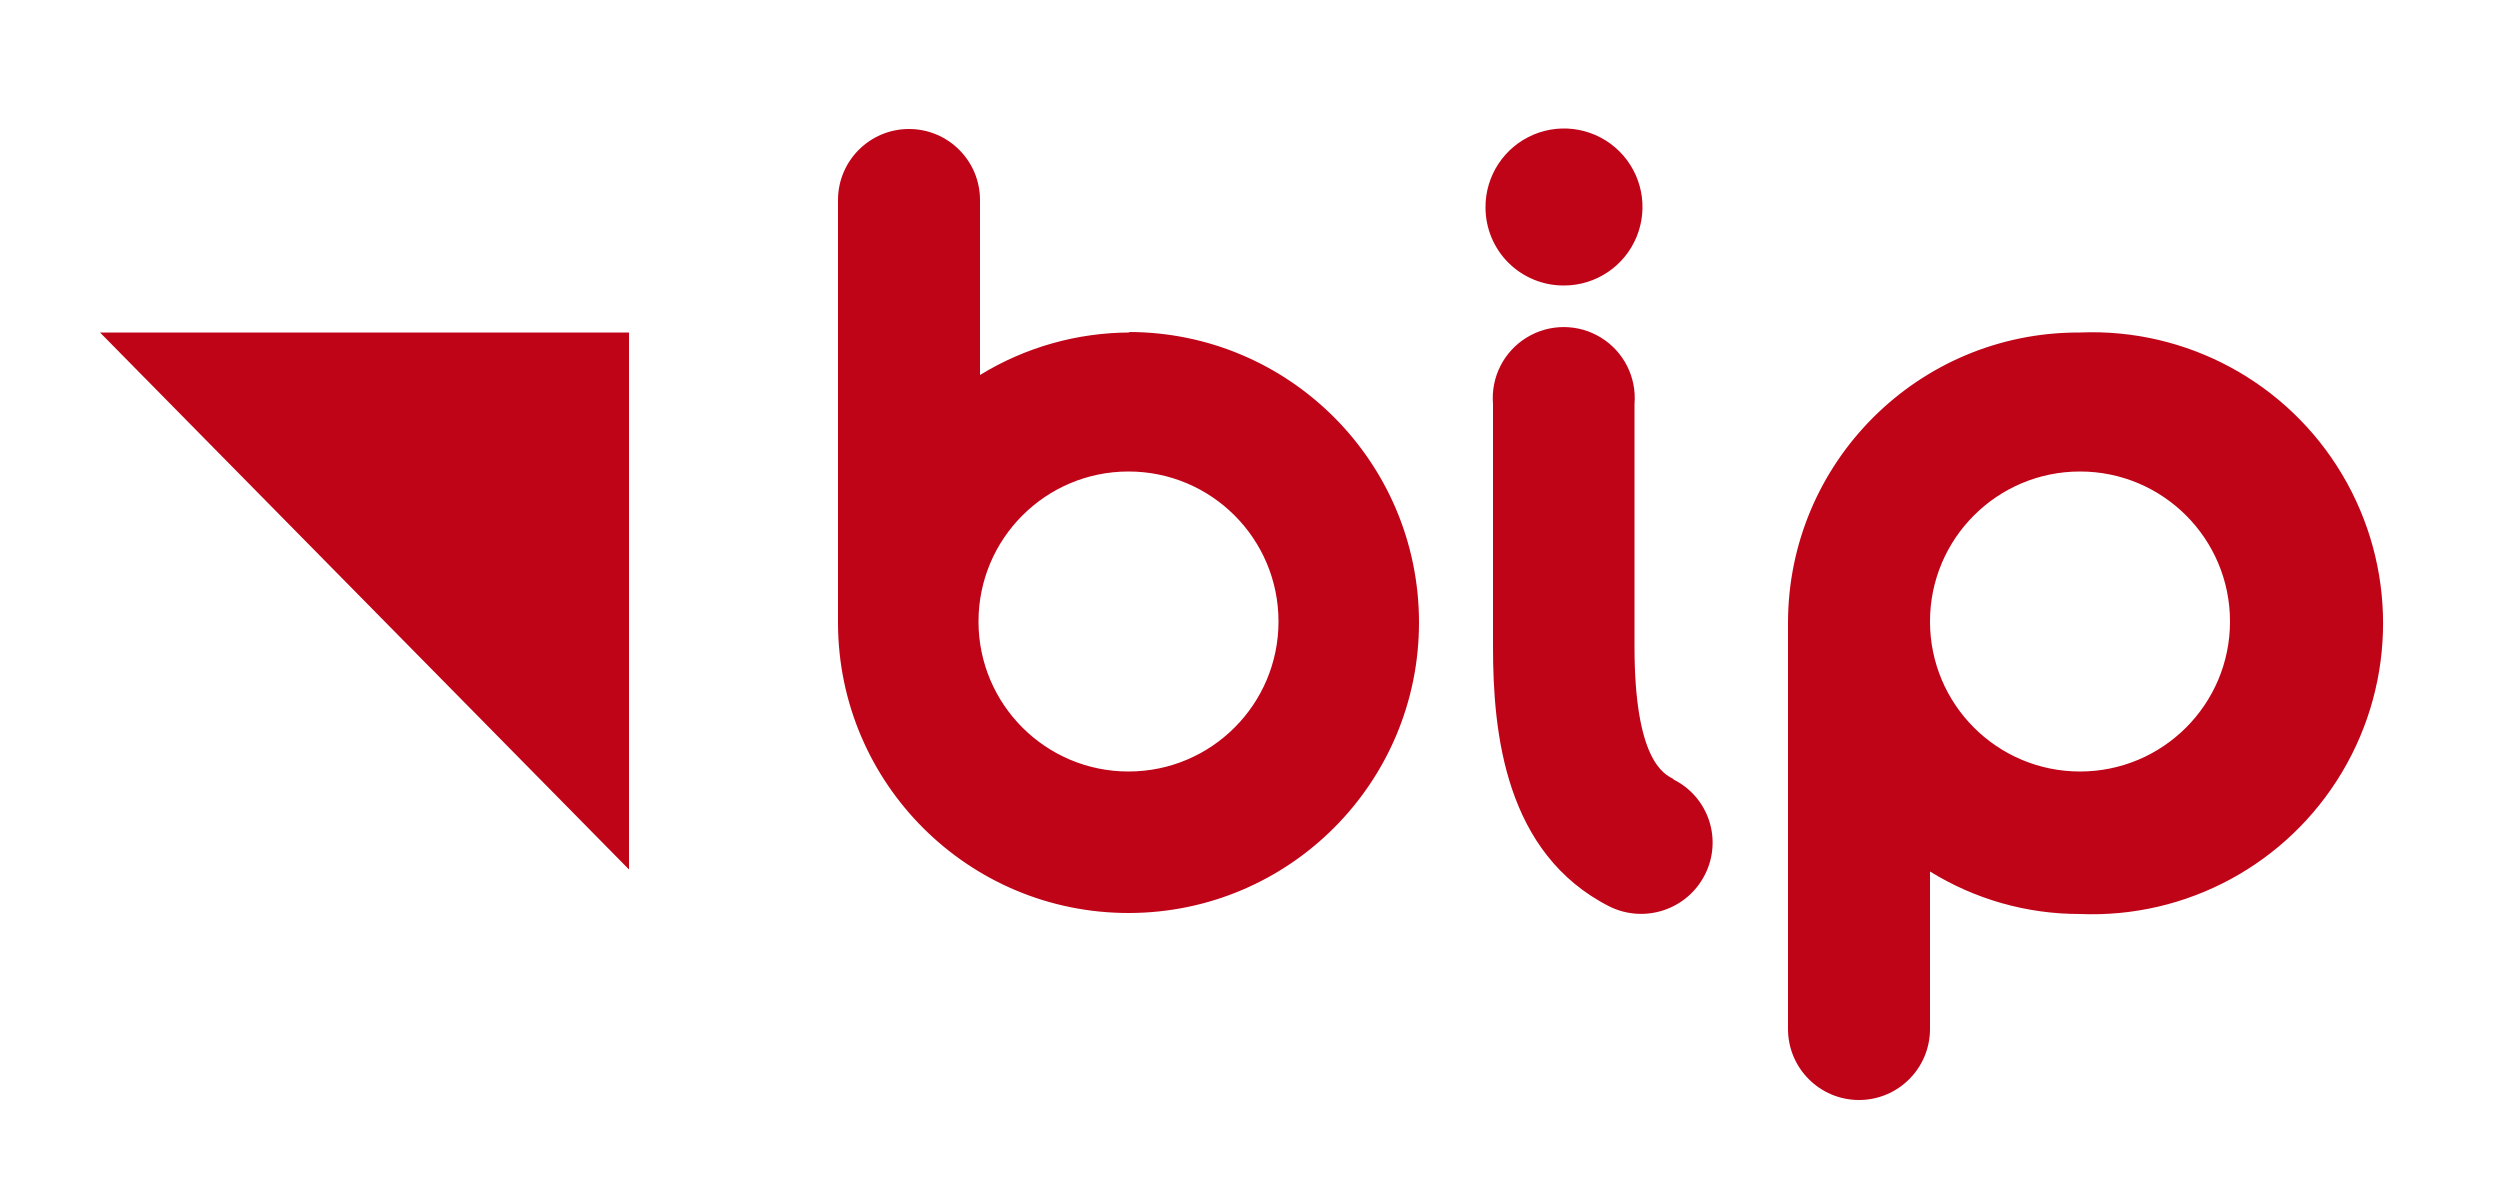 <?xml version="1.0" encoding="UTF-8"?>
<!-- Generated by Pixelmator Pro 3.3 -->
<svg width="50" height="24" viewBox="0 0 50 24" xmlns="http://www.w3.org/2000/svg" xmlns:xlink="http://www.w3.org/1999/xlink">
    <g id="Warstwa2">
        <g id="Warstwa1-2">
            <path id="polygon8" fill="#c00418" stroke="none" d="M 12.58 6.65 L 2 6.65 L 12.58 17.39 Z"/>
            <path id="path10" fill="#c00418" stroke="none" d="M 41.57 6.65 C 38.361 6.65 35.76 9.251 35.76 12.46 L 35.76 20.58 C 35.76 21.364 36.396 22 37.18 22 C 37.964 22 38.6 21.364 38.6 20.58 L 38.6 17.43 C 39.501 17.987 40.54 18.282 41.6 18.28 C 43.735 18.369 45.747 17.28 46.841 15.444 C 47.935 13.609 47.935 11.321 46.841 9.486 C 45.747 7.65 43.735 6.561 41.6 6.65 M 41.6 15.43 C 39.943 15.43 38.6 14.087 38.6 12.43 C 38.6 10.773 39.943 9.43 41.6 9.43 C 43.257 9.43 44.6 10.773 44.6 12.43 C 44.6 14.087 43.257 15.43 41.6 15.43 M 22.6 6.65 C 21.541 6.652 20.503 6.946 19.6 7.5 L 19.6 4 C 19.6 3.216 18.964 2.58 18.18 2.58 C 17.396 2.58 16.76 3.216 16.76 4 L 16.76 12.47 L 16.76 12.47 C 16.771 15.676 19.377 18.267 22.583 18.26 C 25.789 18.253 28.384 15.65 28.38 12.443 C 28.376 9.237 25.776 6.64 22.57 6.64 M 22.57 15.43 C 20.913 15.43 19.57 14.087 19.57 12.43 C 19.57 10.773 20.913 9.43 22.57 9.43 C 24.227 9.43 25.57 10.773 25.57 12.43 C 25.57 14.087 24.227 15.43 22.57 15.43 M 33.47 15.58 C 33.27 15.48 32.69 15.19 32.69 12.93 L 32.69 8.08 C 32.735 7.546 32.475 7.032 32.019 6.752 C 31.563 6.471 30.987 6.471 30.531 6.752 C 30.075 7.032 29.815 7.546 29.86 8.08 L 29.86 12.94 C 29.86 14.66 30.1 17.07 32.19 18.13 C 32.894 18.477 33.747 18.192 34.1 17.49 C 34.27 17.155 34.299 16.766 34.181 16.409 C 34.062 16.052 33.807 15.757 33.47 15.59 M 31.28 5.71 C 31.916 5.71 32.489 5.326 32.731 4.738 C 32.974 4.151 32.838 3.475 32.387 3.026 C 31.935 2.578 31.259 2.446 30.672 2.692 C 30.086 2.939 29.706 3.514 29.71 4.15 C 29.71 4.565 29.876 4.964 30.17 5.257 C 30.465 5.549 30.865 5.713 31.28 5.71"/>
        </g>
    </g>
</svg>
